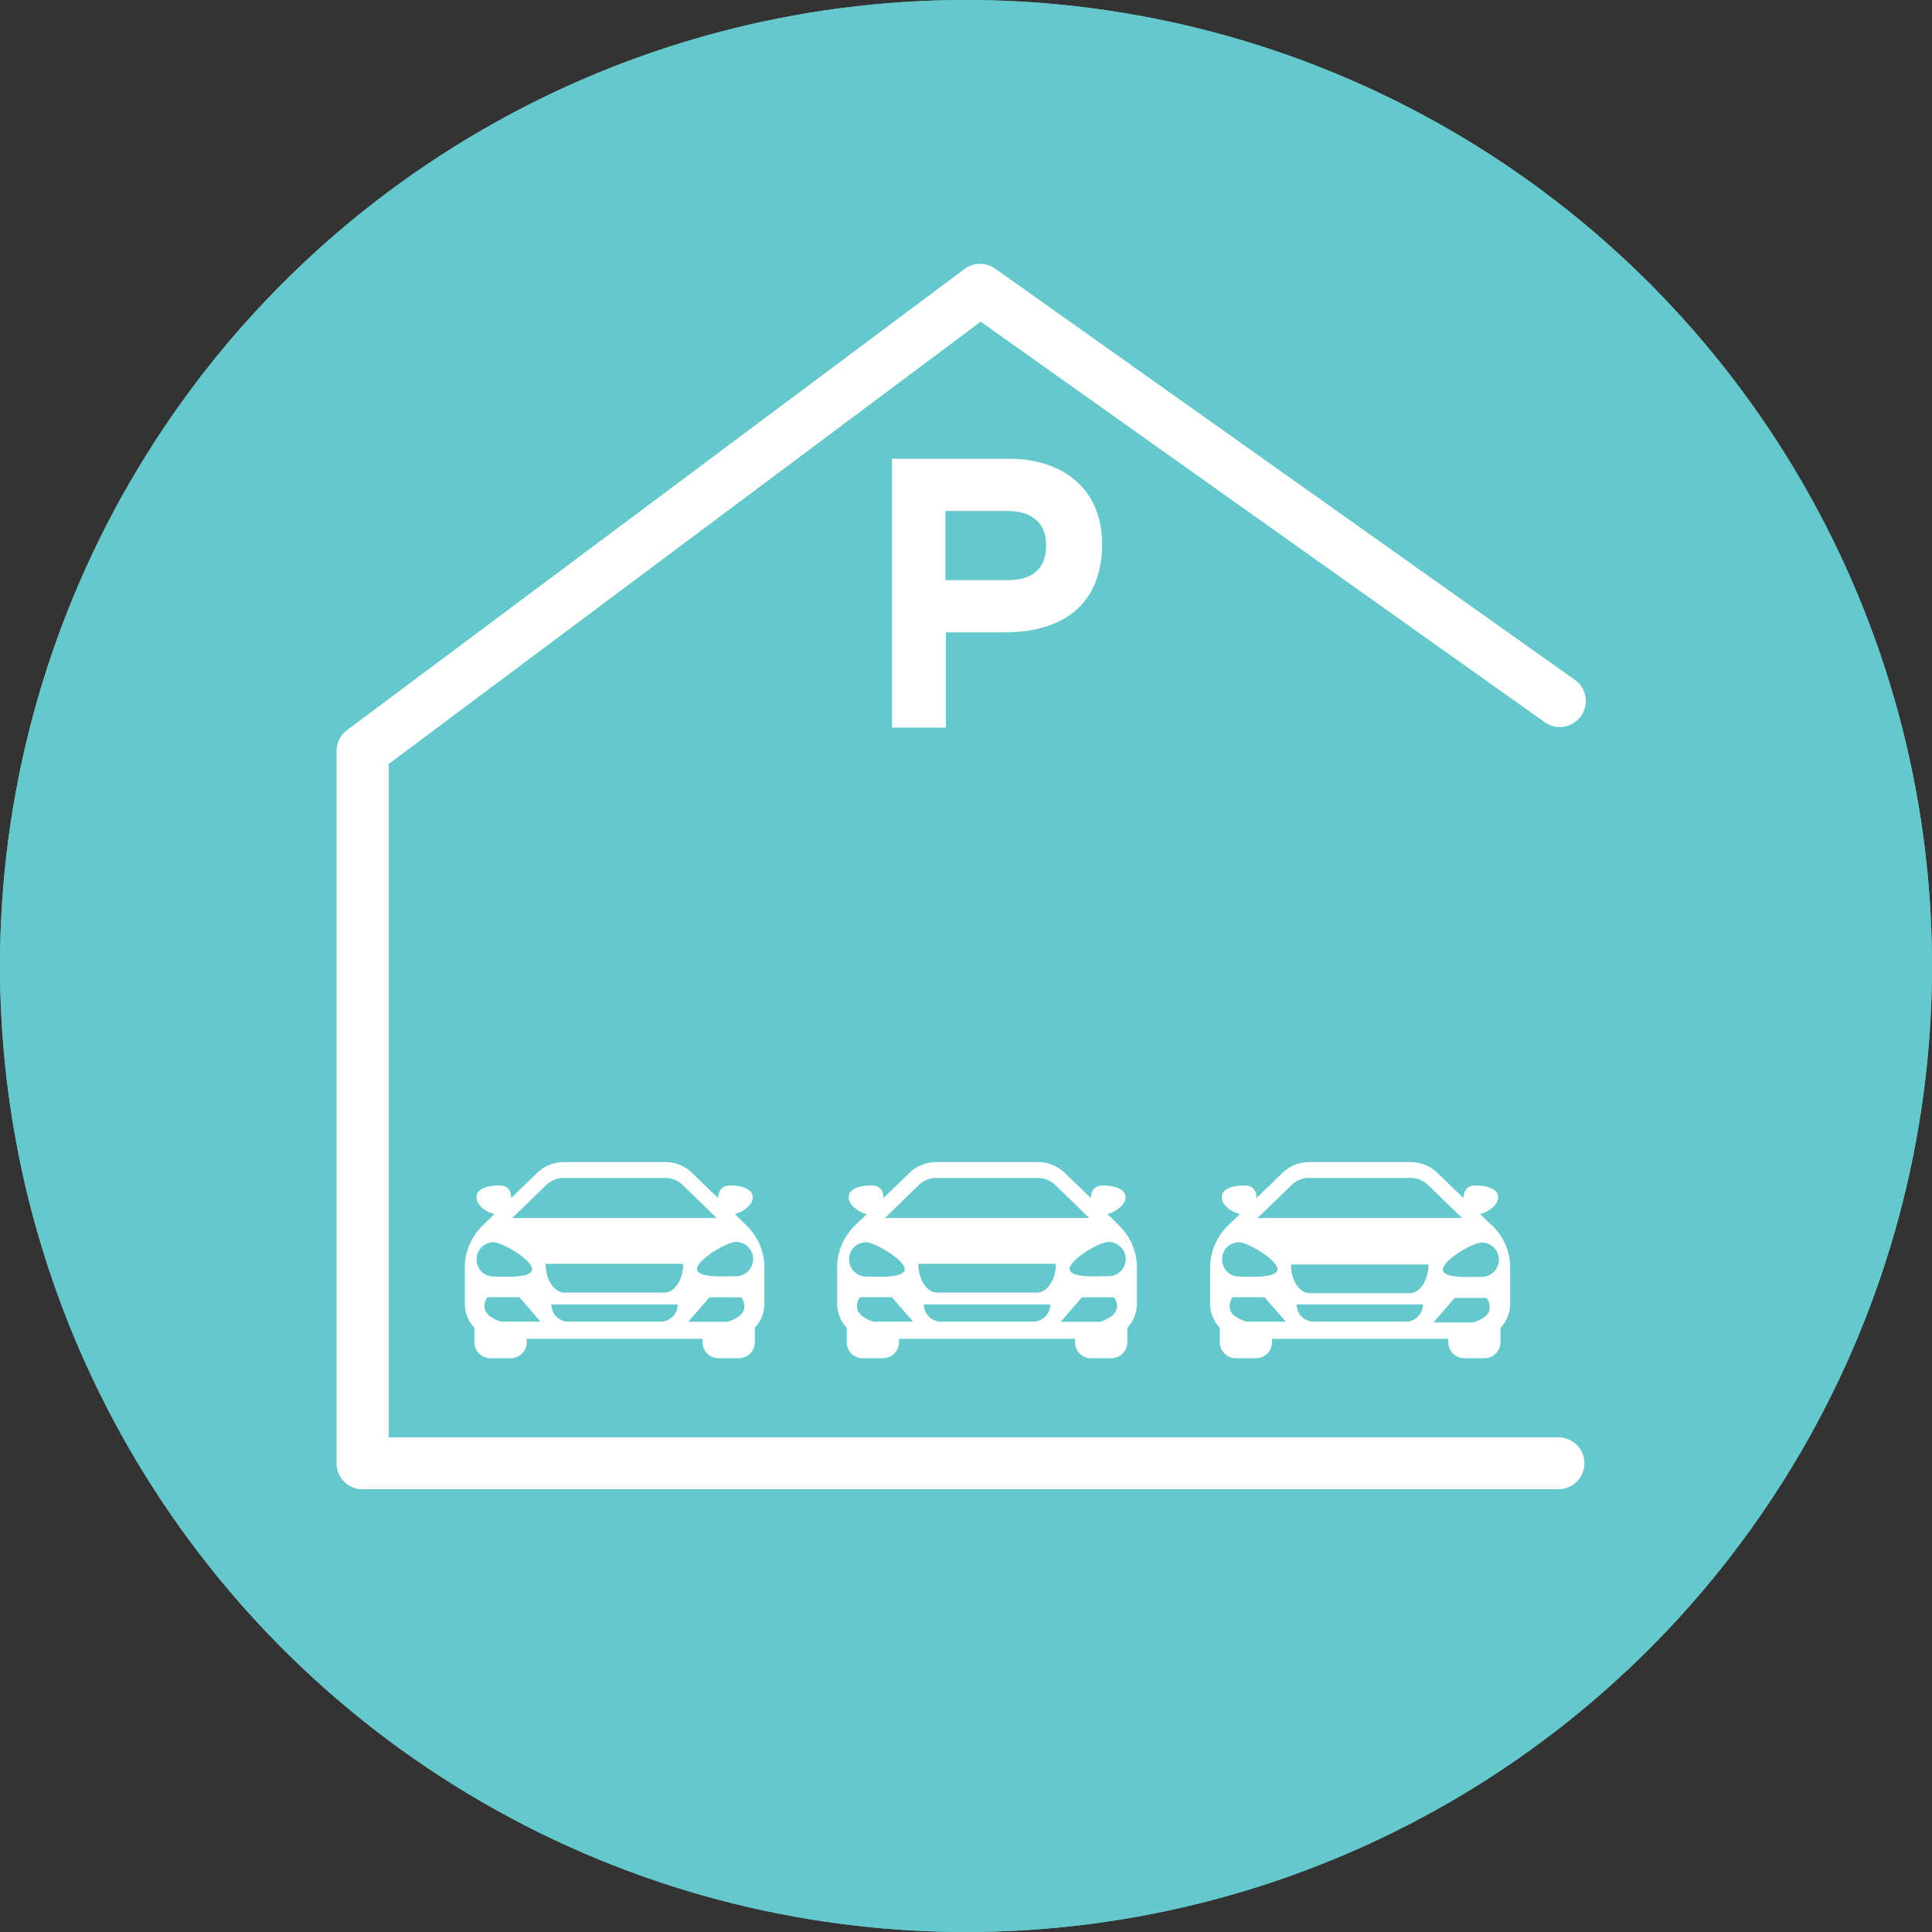 <?xml version="1.0" encoding="UTF-8"?> <svg xmlns="http://www.w3.org/2000/svg" viewBox="0 0 248 248"><rect x="0" y="0" width="248" height="248" fill="#333333" stroke="none"/><defs><style>.cls-1{fill:#64c8cd;}.cls-2{fill:#fff;}.cls-3,.cls-4{fill:none;}.cls-4{stroke:#64c8cd;stroke-miterlimit:10;}</style></defs><title>bg-icon-garage</title><g id="Layer_1" data-name="Layer 1"><circle class="cls-1" cx="124" cy="124" r="124"></circle><path class="cls-2" d="M196.5,79.4H52.5A3.54,3.54,0,0,0,49,82.9V167a3.54,3.54,0,0,0,3.5,3.5h13A3.54,3.54,0,0,0,69,167V149.4H86.2v3.5a9.76,9.76,0,0,0,7.5,9.5,3.54,3.54,0,0,0,3.4,2.7h7.2a3.36,3.36,0,0,0,3.3-2.4h33.7a3.55,3.55,0,0,0,3.3,2.4h7.2a3.54,3.54,0,0,0,3.4-2.7,9.76,9.76,0,0,0,7.5-9.5v-3.5H180V167a3.54,3.54,0,0,0,3.5,3.5h13A3.54,3.54,0,0,0,200,167V82.9a3.54,3.54,0,0,0-3.5-3.5Zm-40.7,73.5a2.8,2.8,0,0,1-2.8,2.8H96a2.8,2.8,0,0,1-2.8-2.8v-3.5h5.1a3.42,3.42,0,0,0,3.3,2.8,3.34,3.34,0,0,0,3.3-2.8h39.2a3.42,3.42,0,0,0,3.3,2.8,3.34,3.34,0,0,0,3.3-2.8h5.1v3.5Zm3.5-10.5H69v-2.7H180v2.7Zm20.7-22v2.7H69v-2.7Zm0,9.7v2.7H69v-2.7Zm0-19.3v2.7H69v-2.7Zm0-7H69V101H180Zm13,59.8h-6V97.4a3.54,3.54,0,0,0-3.5-3.5H65.5A3.54,3.54,0,0,0,62,97.4v66.1H56V86.4H193Z" transform="translate(-1 -1)"></path><polygon class="cls-2" points="48 78.4 48 169.6 68 169.6 68 102.8 68 99.9 179 99.9 179 169.6 199 169.6 199 78.4 48 78.4"></polygon><rect class="cls-2" x="68" y="102.8" width="111" height="7"></rect><rect class="cls-2" x="68" y="112.4" width="111" height="7"></rect><rect class="cls-2" x="68" y="122.1" width="111" height="7"></rect><rect class="cls-2" x="68" y="141.4" width="111" height="7"></rect><rect class="cls-2" x="68" y="131.8" width="111" height="7"></rect><circle class="cls-1" cx="124" cy="124" r="124"></circle><rect class="cls-3" x="70.5" y="116.6" width="131.4" height="56"></rect><line class="cls-4" x1="70.5" y1="97.6" x2="70.5" y2="153.6"></line><rect class="cls-3" x="50" y="121.9" width="15.5" height="9.6"></rect></g><g id="Laag_5" data-name="Laag 5"><path class="cls-2" d="M96.74,158.23l-.08-.09-1.35-1.3c1.12-.26,2.32-1.2,2.32-2.16,0-1.12-1.55-1.51-2.88-1.51s-1.55,1-1.57,1.62l-3.48-3.36a4.88,4.88,0,0,0-3-1.25H73.09a4.92,4.92,0,0,0-3,1.25l-3.48,3.36c0-.67-.18-1.62-1.57-1.62s-2.88.39-2.88,1.51c0,1,1.2,1.9,2.32,2.16l-1.35,1.3-.07.09a7.52,7.52,0,0,0-2.39,5.18v4.94a4.51,4.51,0,0,0,1.23,3.09v1.91a2.06,2.06,0,0,0,2.09,2h2.53a2.06,2.06,0,0,0,2.09-2v-.49H91.19v.49a2.06,2.06,0,0,0,2.08,2H95.8a2.06,2.06,0,0,0,2.09-2v-1.91a4.51,4.51,0,0,0,1.23-3.09v-4.94a7.55,7.55,0,0,0-2.38-5.18Zm-25.42-5.31a3.43,3.43,0,0,1,1.77-.71H86.65a3.46,3.46,0,0,1,1.78.71L93,157.35H66.75Zm-9.14,9.74a2.17,2.17,0,0,1,2.13-2.2c1.17,0,5,2.25,5,3.47s-3.84.93-5,.93a2.17,2.17,0,0,1-2.13-2.2Zm6.38,8H65.35a4.56,4.56,0,0,1-1.47-.71,1.89,1.89,0,0,1-.4-.4,1.37,1.37,0,0,1-.22-.41,1.86,1.86,0,0,1,.32-1.62h4.09l2.73,3.14Zm17.2,0H74a2.23,2.23,0,0,1-2.23-2.22H88a2.23,2.23,0,0,1-2.23,2.22Zm.52-3.74H73.46c-1.33,0-2.42-1.65-2.42-3.68H88.7c0,2-1.08,3.68-2.42,3.68Zm10.2,2.22a1.37,1.37,0,0,1-.22.41,2.18,2.18,0,0,1-.4.41,4.83,4.83,0,0,1-1.46.71H89.34l2.73-3.14h4.1a1.87,1.87,0,0,1,.31,1.62Zm-1-4.32c-1.17,0-5,.28-5-.93s3.83-3.47,5-3.47a2.2,2.2,0,0,1,0,4.4Zm0,0" transform="translate(-1 -1)"></path><path class="cls-2" d="M201.05,192.16H47.53a3.33,3.33,0,0,1-3.33-3.33V97.4a3.34,3.34,0,0,1,1.34-2.67L124.85,35.5a3.32,3.32,0,0,1,3.92,0L203,88.16a3.34,3.34,0,1,1-3.86,5.44L126.89,42.29l-76,56.78V185.5H201.05a3.33,3.33,0,0,1,0,6.66Z" transform="translate(-1 -1)"></path><path class="cls-2" d="M130.3,66.59h-7.94v8.88h8c3.21,0,4.93-1.48,4.93-4.49s-2-4.39-5-4.39M130,82.17h-7.59V94.4h-6.9V59.89h15.08c6.51,0,11.88,3.6,11.88,10.94,0,8-5.33,11.34-12.47,11.34" transform="translate(-1 -1)"></path><path class="cls-2" d="M144.57,158.23l-.08-.09-1.34-1.3c1.11-.26,2.32-1.2,2.32-2.16,0-1.12-1.56-1.51-2.88-1.51s-1.55,1-1.57,1.62l-3.48-3.36a4.9,4.9,0,0,0-3-1.25H120.93a4.88,4.88,0,0,0-3.05,1.25l-3.48,3.36c0-.67-.19-1.62-1.57-1.62s-2.89.39-2.89,1.51c0,1,1.21,1.9,2.33,2.16l-1.35,1.3-.08.09a7.55,7.55,0,0,0-2.38,5.18v4.94a4.51,4.51,0,0,0,1.23,3.09v1.91a2.06,2.06,0,0,0,2.09,2h2.53a2.06,2.06,0,0,0,2.08-2v-.49H139v.49a2.06,2.06,0,0,0,2.09,2h2.52a2.07,2.07,0,0,0,2.1-2v-1.91a4.51,4.51,0,0,0,1.23-3.09v-4.94a7.52,7.52,0,0,0-2.39-5.18Zm-25.42-5.31a3.46,3.46,0,0,1,1.78-.71h13.56a3.43,3.43,0,0,1,1.77.71l4.57,4.43H114.59ZM110,162.66a2.17,2.17,0,0,1,2.13-2.2c1.17,0,5,2.25,5,3.47s-3.83.93-5,.93a2.16,2.16,0,0,1-2.13-2.2Zm6.37,8h-3.21a4.6,4.6,0,0,1-1.46-.71,1.89,1.89,0,0,1-.4-.4,1.18,1.18,0,0,1-.22-.41,1.87,1.87,0,0,1,.31-1.62h4.1l2.73,3.14Zm17.21,0H121.82a2.23,2.23,0,0,1-2.23-2.22h16.24a2.23,2.23,0,0,1-2.23,2.22Zm.52-3.74H121.3c-1.34,0-2.42-1.65-2.42-3.68h17.66c0,2-1.09,3.68-2.42,3.68Zm10.2,2.22a1.37,1.37,0,0,1-.22.41,2.18,2.18,0,0,1-.4.41,4.78,4.78,0,0,1-1.47.71h-5.06l2.73-3.14H144a1.86,1.86,0,0,1,.32,1.62Zm-1-4.32c-1.17,0-5,.28-5-.93s3.84-3.47,5-3.47a2.2,2.2,0,0,1,0,4.4Zm0,0" transform="translate(-1 -1)"></path><path class="cls-2" d="M192.41,158.23l-.08-.09-1.35-1.3c1.12-.26,2.33-1.2,2.33-2.16,0-1.12-1.56-1.51-2.89-1.51s-1.54,1-1.56,1.62l-3.48-3.36a4.92,4.92,0,0,0-3-1.25H168.76a4.92,4.92,0,0,0-3,1.25l-3.48,3.36c0-.67-.18-1.62-1.56-1.62s-2.89.39-2.89,1.51c0,1,1.21,1.9,2.33,2.16l-1.35,1.3a.65.65,0,0,0-.08.09,7.57,7.57,0,0,0-2.39,5.18v4.94a4.48,4.48,0,0,0,1.24,3.09v1.91a2.06,2.06,0,0,0,2.08,2h2.53a2.06,2.06,0,0,0,2.09-2v-.49h22.63v.49a2.06,2.06,0,0,0,2.09,2h2.52a2.06,2.06,0,0,0,2.09-2v-1.91a4.48,4.48,0,0,0,1.24-3.09v-4.94a7.57,7.57,0,0,0-2.39-5.18ZM167,152.92a3.46,3.46,0,0,1,1.77-.71h13.57a3.46,3.46,0,0,1,1.77.71l4.57,4.43H162.42Zm-9.13,9.74a2.16,2.16,0,0,1,2.12-2.2c1.18,0,5,2.25,5,3.47s-3.83.93-5,.93a2.16,2.16,0,0,1-2.12-2.2Zm6.37,8H161a4.67,4.67,0,0,1-1.47-.71,1.89,1.89,0,0,1-.4-.4,1.64,1.64,0,0,1-.22-.41,1.86,1.86,0,0,1,.32-1.62h4.09l2.74,3.14Zm17.21,0H169.65a2.23,2.23,0,0,1-2.22-2.22h16.23a2.23,2.23,0,0,1-2.22,2.22ZM182,167H169.13c-1.33,0-2.42-1.65-2.42-3.68h17.66c0,2-1.08,3.68-2.42,3.68Zm10.21,2.22a1.69,1.69,0,0,1-.23.41,2.11,2.11,0,0,1-.39.41,4.9,4.9,0,0,1-1.47.71H185l2.73-3.14h4.1a1.86,1.86,0,0,1,.32,1.62Zm-1-4.32c-1.18,0-5,.28-5-.93s3.83-3.47,5-3.47a2.2,2.2,0,0,1,0,4.4Zm0,0" transform="translate(-1 -1)"></path></g></svg> 